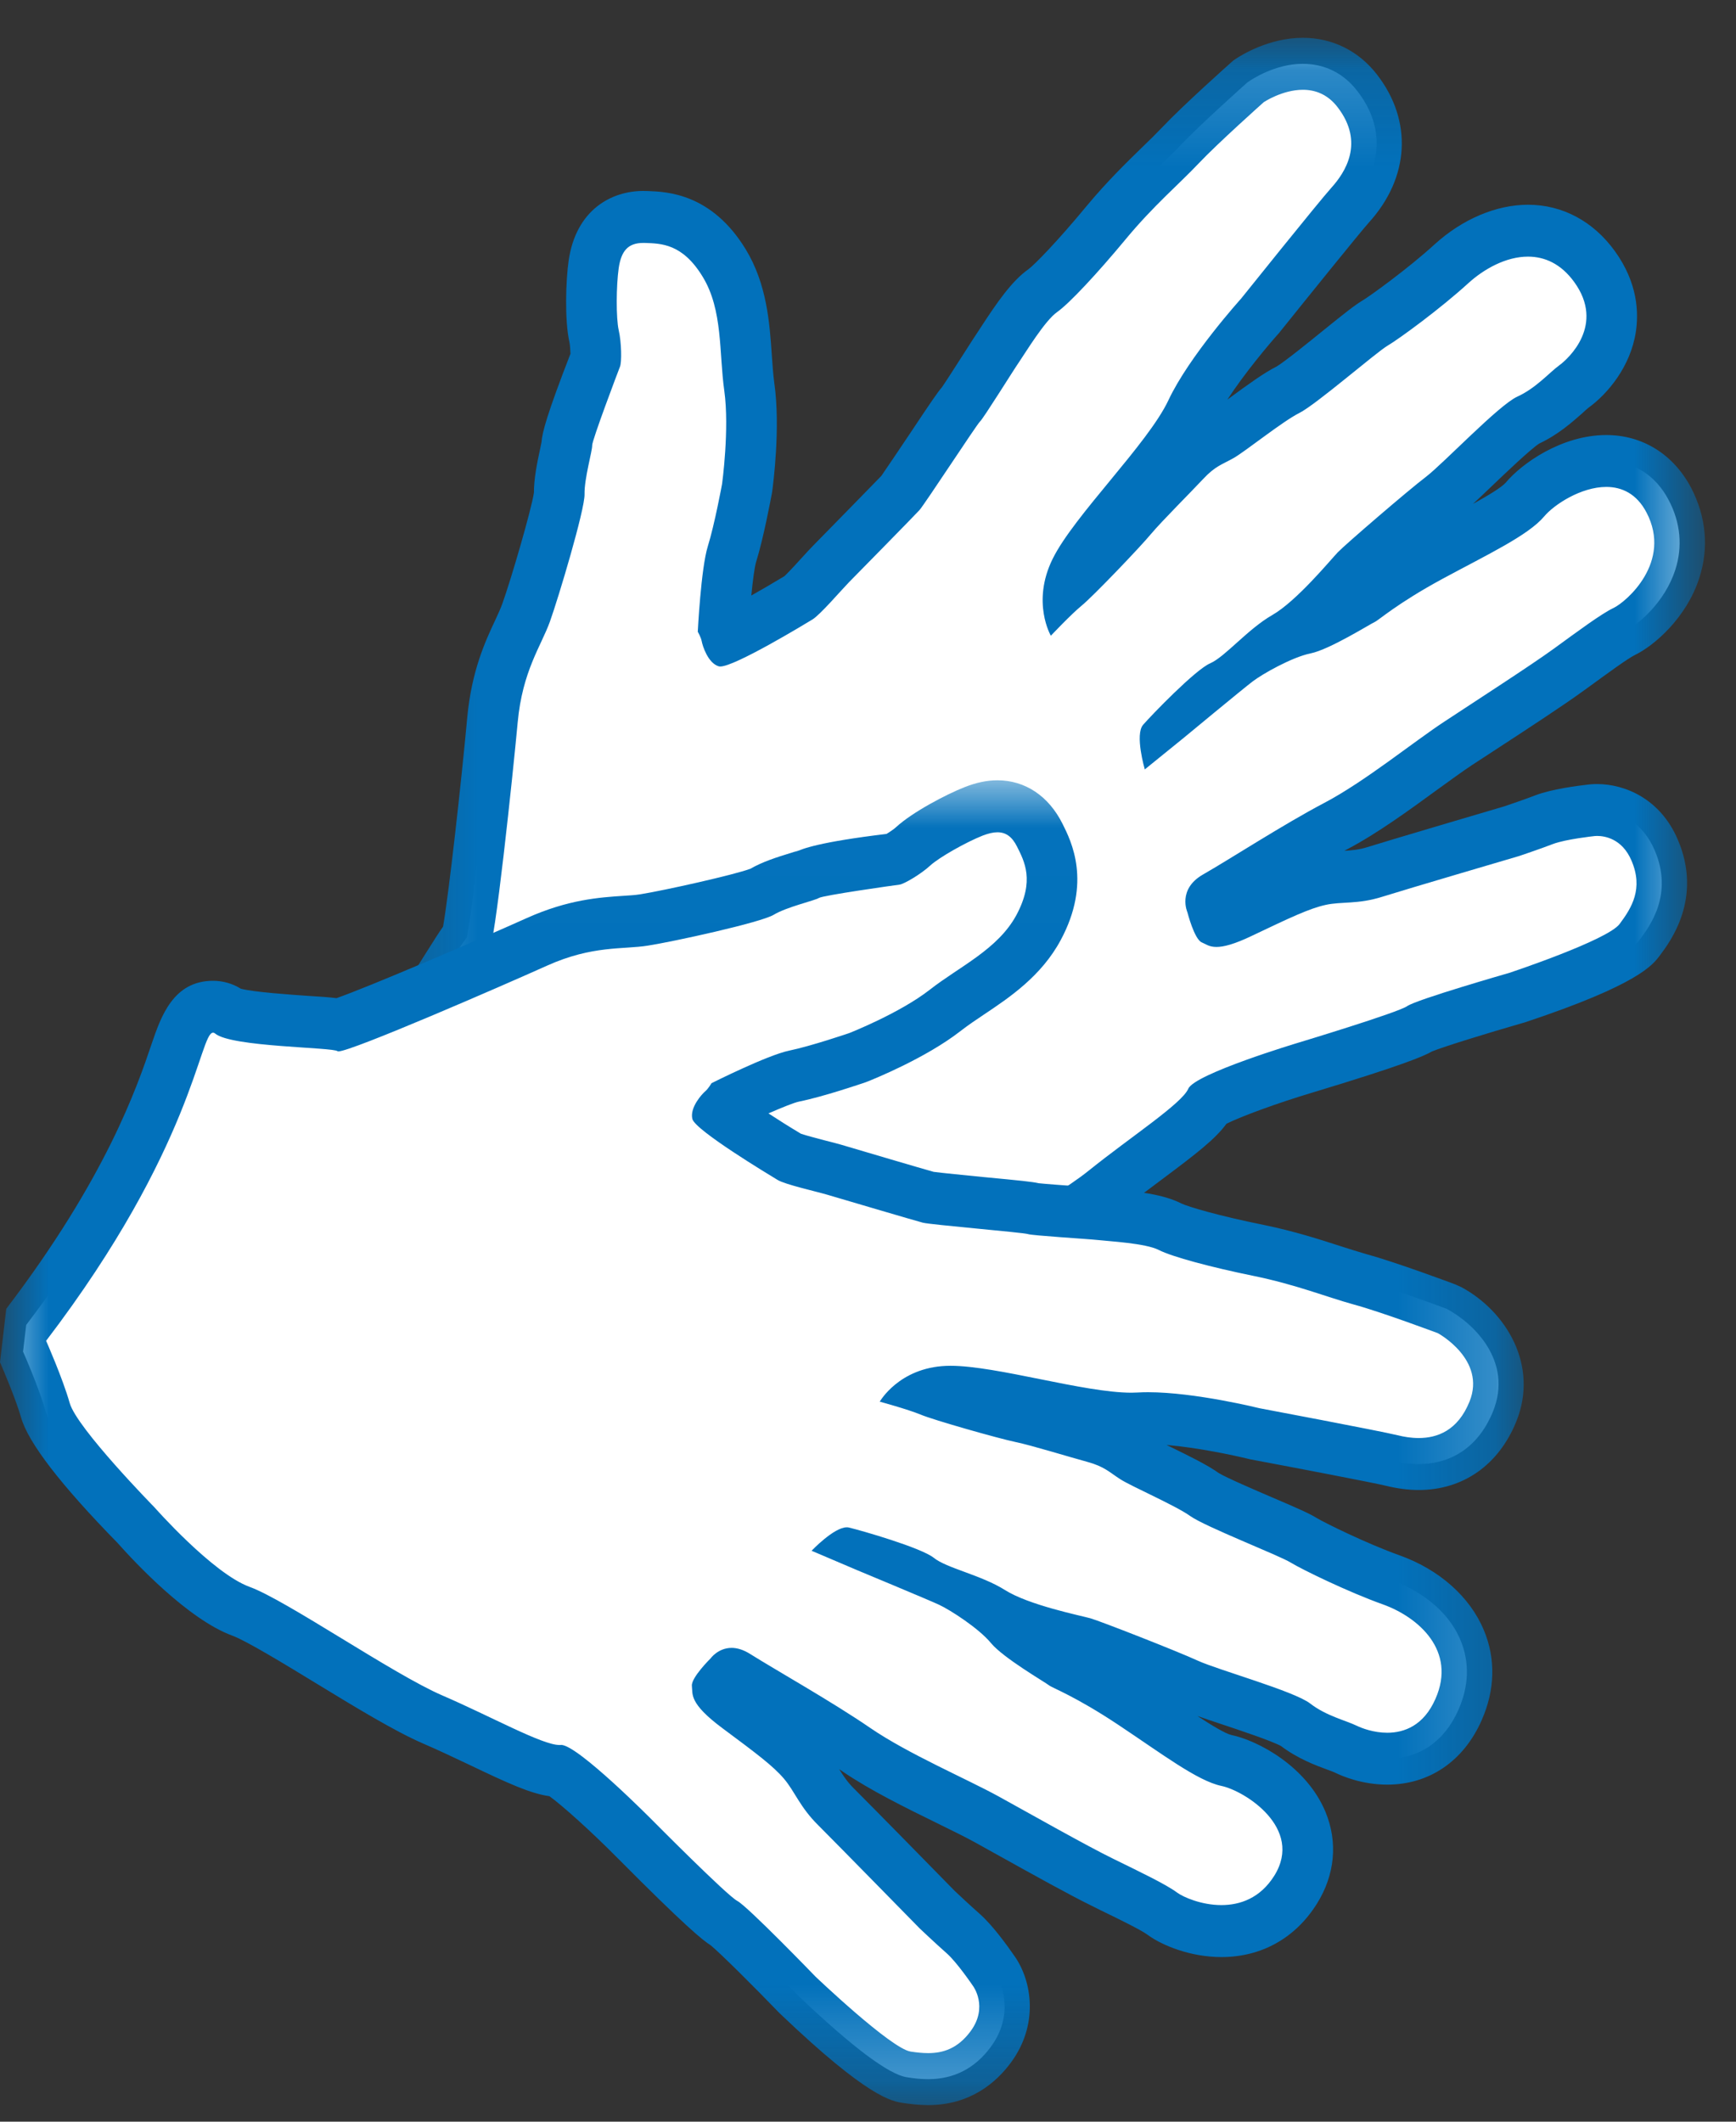 <?xml version="1.0" encoding="UTF-8"?>
<svg width="18px" height="22px" viewBox="0 0 18 22" version="1.1" xmlns="http://www.w3.org/2000/svg" xmlns:xlink="http://www.w3.org/1999/xlink">
    <rect x="0" y="0" width="18" height="22" fill="#333333" stroke="none"/>
    <title>Gebaerdensprche</title>
    <defs>
        <polygon id="path-1" points="0.301 0.172 14.231 0.172 14.231 14.454 0.301 14.454"></polygon>
        <polygon id="path-3" points="7.65957447e-05 0.013 15.799 0.013 15.799 13.75 7.65957447e-05 13.75"></polygon>
    </defs>
    <g id="Gebaerdensprche" stroke="none" stroke-width="1" fill="none" fill-rule="evenodd">
        <g id="Group-11">
            <path d="M6.909,14.406 C6.855,14.406 6.809,14.401 6.769,14.392 C6.533,14.337 6.139,14.303 6.135,14.303 L5.977,14.289 L5.915,14.139 C5.245,12.511 4.58,11.744 4.26,11.375 C4.079,11.166 3.979,11.051 4.019,10.877 L4.05,10.741 L4.198,10.665 C4.274,10.606 4.535,10.191 4.646,10.014 C4.739,9.866 4.795,9.777 4.84,9.72 C4.901,9.434 5.046,8.116 5.107,7.463 C5.146,7.029 5.277,6.748 5.373,6.542 C5.404,6.476 5.433,6.416 5.454,6.356 C5.556,6.072 5.79,5.265 5.798,5.124 C5.795,4.999 5.83,4.836 5.858,4.705 C5.867,4.662 5.875,4.627 5.878,4.605 C5.875,4.6 5.869,4.504 6.184,3.703 C6.181,3.697 6.177,3.562 6.16,3.486 C6.121,3.316 6.126,2.947 6.156,2.742 C6.217,2.313 6.503,2.25 6.668,2.25 L6.707,2.251 C6.89,2.257 7.23,2.27 7.509,2.728 C7.695,3.033 7.719,3.384 7.74,3.694 C7.748,3.802 7.755,3.91 7.769,4.014 C7.829,4.443 7.75,5.031 7.747,5.056 C7.741,5.086 7.664,5.507 7.589,5.747 C7.551,5.87 7.516,6.235 7.501,6.495 C7.514,6.526 7.526,6.562 7.533,6.599 C7.534,6.603 7.535,6.608 7.537,6.613 C7.678,6.547 7.985,6.378 8.289,6.192 C8.325,6.166 8.451,6.028 8.511,5.961 C8.553,5.916 8.59,5.875 8.617,5.847 C8.708,5.755 9.287,5.166 9.342,5.106 C9.372,5.067 9.51,4.86 9.644,4.658 C9.937,4.221 9.951,4.203 9.986,4.171 C10.001,4.147 10.113,3.97 10.208,3.822 C10.273,3.72 10.396,3.532 10.396,3.532 C10.538,3.313 10.677,3.108 10.814,3.013 C10.899,2.953 11.157,2.686 11.468,2.31 C11.672,2.064 11.86,1.882 12.025,1.721 C12.103,1.646 12.174,1.576 12.239,1.508 C12.445,1.29 12.912,0.874 12.932,0.856 C12.987,0.816 13.226,0.662 13.508,0.662 C13.736,0.662 13.931,0.759 14.073,0.943 C14.366,1.321 14.338,1.753 13.998,2.129 C13.89,2.249 13.292,2.992 13.071,3.268 C13.055,3.286 12.545,3.854 12.351,4.267 C12.228,4.528 11.974,4.837 11.705,5.164 C11.478,5.44 11.243,5.725 11.148,5.917 C11.131,5.952 11.118,5.986 11.107,6.019 C11.265,5.869 11.636,5.482 11.736,5.361 C11.814,5.268 11.974,5.103 12.112,4.961 C12.179,4.891 12.241,4.828 12.284,4.782 C12.414,4.643 12.512,4.593 12.599,4.548 L12.666,4.513 C12.709,4.488 12.795,4.425 12.891,4.354 C13.06,4.23 13.235,4.102 13.356,4.041 C13.433,4.003 13.729,3.763 13.889,3.634 C14.087,3.474 14.194,3.388 14.257,3.351 C14.357,3.291 14.771,2.99 15.05,2.735 C15.289,2.517 15.578,2.392 15.843,2.392 C16.118,2.392 16.357,2.521 16.534,2.765 C16.716,3.017 16.726,3.25 16.702,3.401 C16.647,3.756 16.371,3.971 16.316,4.011 C16.292,4.029 16.264,4.055 16.232,4.083 C16.137,4.167 16.007,4.283 15.838,4.36 C15.752,4.402 15.455,4.686 15.295,4.838 C15.149,4.977 15.018,5.102 14.944,5.158 C14.759,5.299 14.125,5.846 14.058,5.916 L14.004,5.976 C13.815,6.191 13.617,6.403 13.43,6.541 C13.467,6.528 13.503,6.519 13.537,6.511 C13.649,6.489 13.947,6.316 14.046,6.259 C14.098,6.229 14.135,6.209 14.147,6.203 L14.174,6.18 C14.272,6.108 14.475,5.959 14.832,5.765 L15.094,5.626 C15.411,5.458 15.711,5.299 15.812,5.179 C15.941,5.026 16.284,4.781 16.655,4.781 C16.936,4.781 17.166,4.925 17.303,5.187 C17.425,5.419 17.448,5.67 17.37,5.91 C17.263,6.241 16.991,6.476 16.844,6.547 C16.748,6.592 16.533,6.749 16.344,6.887 L16.265,6.945 C16.067,7.089 15.678,7.343 15.364,7.548 L15.122,7.707 C15.017,7.776 14.889,7.868 14.752,7.969 C14.467,8.176 14.144,8.411 13.85,8.566 C13.589,8.702 13.262,8.903 12.999,9.064 C12.841,9.161 12.702,9.246 12.602,9.302 C12.547,9.334 12.552,9.349 12.555,9.359 C12.577,9.436 12.601,9.506 12.618,9.546 L12.619,9.546 C12.648,9.546 12.721,9.531 12.878,9.457 C13.289,9.26 13.493,9.163 13.689,9.12 C13.769,9.102 13.847,9.097 13.93,9.092 C14.033,9.086 14.13,9.08 14.254,9.041 C14.507,8.963 15.661,8.623 15.679,8.618 C15.679,8.618 15.886,8.548 16.012,8.499 C16.169,8.44 16.447,8.408 16.501,8.403 L16.56,8.399 C16.822,8.399 17.045,8.555 17.156,8.815 C17.354,9.274 17.106,9.604 17,9.746 C16.885,9.901 16.458,10.102 15.733,10.344 C15.306,10.467 14.806,10.622 14.723,10.665 C14.704,10.679 14.605,10.748 13.531,11.071 C13.137,11.19 12.66,11.364 12.536,11.447 C12.449,11.592 12.253,11.743 11.889,12.015 C11.747,12.121 11.594,12.235 11.451,12.35 C11.218,12.538 10.806,12.783 10.408,13.021 C10.042,13.24 9.663,13.465 9.529,13.586 C9.184,13.898 8.329,14.107 8.232,14.13 C8.149,14.155 7.288,14.406 6.909,14.406" id="Fill-1" fill="#FFFFFF"></path>
            <g id="Group-5" transform="translate(3.447, 0.221)">
                <mask id="mask-2" fill="white">
                    <use xlink:href="#path-1"></use>
                </mask>
                <g id="Clip-4"></g>
                <path d="M10.062,0.171 L10.062,0.171 C9.71,0.171 9.425,0.351 9.371,0.386 L9.34,0.407 L9.313,0.431 C9.293,0.449 8.817,0.873 8.603,1.1 C8.541,1.165 8.473,1.232 8.398,1.304 C8.236,1.462 8.034,1.658 7.821,1.914 C7.517,2.282 7.281,2.523 7.216,2.571 C7.044,2.692 6.888,2.92 6.73,3.162 L6.692,3.22 C6.668,3.255 6.609,3.347 6.542,3.452 C6.477,3.553 6.362,3.734 6.32,3.794 C6.274,3.847 6.206,3.947 5.981,4.285 C5.882,4.432 5.737,4.649 5.691,4.714 C5.609,4.799 5.207,5.21 4.987,5.434 C4.956,5.465 4.917,5.508 4.873,5.556 C4.825,5.609 4.73,5.713 4.687,5.753 C4.57,5.824 4.451,5.893 4.343,5.954 C4.359,5.792 4.377,5.659 4.392,5.609 C4.471,5.356 4.547,4.943 4.556,4.897 L4.558,4.885 L4.56,4.872 C4.569,4.806 4.647,4.213 4.582,3.755 C4.569,3.657 4.562,3.556 4.555,3.453 C4.533,3.13 4.505,2.726 4.285,2.364 C3.932,1.785 3.468,1.767 3.27,1.76 L3.222,1.759 C2.898,1.759 2.526,1.949 2.449,2.482 C2.42,2.683 2.406,3.099 2.457,3.325 C2.463,3.352 2.467,3.407 2.468,3.447 C2.225,4.073 2.175,4.263 2.168,4.362 C2.165,4.38 2.16,4.402 2.155,4.426 C2.119,4.593 2.089,4.745 2.089,4.888 C2.062,5.068 1.849,5.797 1.761,6.04 C1.742,6.094 1.716,6.147 1.69,6.205 C1.585,6.428 1.443,6.735 1.398,7.216 C1.335,7.899 1.207,9.045 1.147,9.387 C1.1,9.454 1.047,9.538 0.979,9.646 C0.887,9.793 0.678,10.125 0.582,10.229 C0.447,10.308 0.352,10.438 0.317,10.594 C0.246,10.905 0.426,11.113 0.617,11.333 C0.927,11.69 1.573,12.436 2.227,14.023 L2.35,14.323 L2.667,14.35 C2.772,14.359 3.084,14.392 3.264,14.434 C3.324,14.448 3.389,14.454 3.462,14.454 C3.858,14.454 4.667,14.224 4.858,14.168 C5.11,14.108 5.887,13.9 6.256,13.567 C6.37,13.464 6.771,13.225 7.093,13.032 C7.499,12.79 7.919,12.54 8.166,12.341 C8.307,12.227 8.457,12.116 8.597,12.011 C8.949,11.748 9.152,11.593 9.27,11.431 C9.419,11.356 9.803,11.215 10.158,11.109 C11.098,10.825 11.315,10.731 11.4,10.682 C11.52,10.632 11.975,10.492 12.346,10.385 L12.357,10.382 L12.367,10.379 C13.539,9.989 13.69,9.785 13.763,9.687 C13.873,9.541 14.21,9.091 13.949,8.484 C13.768,8.06 13.399,7.909 13.113,7.909 C13.064,7.909 13.03,7.913 13.014,7.915 C12.917,7.926 12.648,7.96 12.477,8.024 C12.364,8.068 12.192,8.126 12.151,8.14 C12.039,8.173 10.973,8.487 10.731,8.563 C10.644,8.59 10.575,8.596 10.492,8.601 C10.502,8.595 10.512,8.59 10.522,8.585 C10.834,8.421 11.164,8.18 11.456,7.967 C11.591,7.87 11.714,7.779 11.816,7.712 L12.058,7.554 C12.374,7.348 12.767,7.091 12.97,6.943 L13.049,6.886 C13.211,6.768 13.433,6.605 13.506,6.57 C13.702,6.476 14.039,6.187 14.172,5.774 C14.274,5.461 14.244,5.138 14.088,4.838 C13.905,4.49 13.584,4.29 13.208,4.29 C12.746,4.29 12.331,4.585 12.165,4.784 C12.122,4.833 11.983,4.917 11.826,5.004 C11.883,4.952 11.948,4.889 12.027,4.814 C12.166,4.681 12.422,4.437 12.513,4.378 C12.711,4.285 12.858,4.153 12.958,4.065 C12.982,4.043 13.003,4.023 13.022,4.008 C13.222,3.864 13.459,3.58 13.514,3.223 C13.546,3.02 13.534,2.711 13.297,2.383 C13.073,2.073 12.753,1.902 12.396,1.902 C12.068,1.902 11.716,2.051 11.429,2.312 C11.152,2.565 10.755,2.851 10.679,2.896 C10.6,2.943 10.493,3.028 10.279,3.201 C10.134,3.319 9.864,3.537 9.787,3.581 C9.663,3.643 9.503,3.758 9.291,3.914 C9.287,3.917 9.283,3.92 9.279,3.923 C9.458,3.648 9.71,3.349 9.806,3.242 L9.817,3.23 L9.826,3.218 C10.132,2.837 10.652,2.192 10.746,2.087 C11.168,1.622 11.202,1.033 10.832,0.554 C10.642,0.307 10.368,0.171 10.062,0.171 M10.062,0.71 C10.185,0.71 10.316,0.753 10.421,0.889 C10.707,1.259 10.497,1.571 10.359,1.724 C10.221,1.878 9.421,2.876 9.421,2.876 C9.421,2.876 8.881,3.474 8.668,3.929 C8.455,4.382 7.687,5.127 7.467,5.575 C7.246,6.024 7.449,6.371 7.449,6.371 C7.449,6.371 7.655,6.152 7.768,6.059 C7.882,5.967 8.377,5.45 8.489,5.314 C8.602,5.18 8.899,4.884 9.027,4.747 C9.154,4.61 9.225,4.596 9.345,4.528 C9.466,4.459 9.852,4.148 10.024,4.062 C10.197,3.976 10.82,3.434 10.941,3.363 C11.063,3.291 11.49,2.978 11.778,2.715 C11.942,2.566 12.17,2.44 12.396,2.44 C12.568,2.44 12.738,2.513 12.876,2.704 C13.195,3.145 12.822,3.494 12.718,3.569 C12.616,3.644 12.477,3.805 12.285,3.892 C12.094,3.979 11.525,4.579 11.34,4.722 C11.154,4.863 10.496,5.43 10.424,5.506 C10.351,5.582 9.998,6.012 9.744,6.157 C9.491,6.302 9.255,6.59 9.101,6.657 C8.947,6.723 8.494,7.193 8.406,7.294 C8.317,7.395 8.423,7.757 8.423,7.757 L8.824,7.432 C8.824,7.432 9.442,6.92 9.541,6.845 C9.64,6.769 9.947,6.594 10.142,6.554 C10.337,6.515 10.761,6.249 10.806,6.229 C10.851,6.209 11.033,6.04 11.508,5.782 C11.984,5.525 12.399,5.33 12.564,5.134 C12.665,5.013 12.945,4.828 13.208,4.828 C13.369,4.828 13.523,4.898 13.625,5.093 C13.894,5.607 13.416,6.019 13.285,6.082 C13.155,6.144 12.915,6.323 12.666,6.504 C12.418,6.684 11.849,7.05 11.533,7.259 C11.216,7.466 10.704,7.884 10.283,8.105 C9.862,8.326 9.298,8.692 9.028,8.846 C8.757,9 8.865,9.239 8.865,9.239 C8.865,9.239 8.936,9.518 9.014,9.551 C9.054,9.567 9.088,9.598 9.166,9.598 C9.239,9.598 9.351,9.571 9.541,9.479 C9.934,9.292 10.13,9.199 10.298,9.162 C10.466,9.125 10.63,9.158 10.884,9.078 C11.138,8.998 12.305,8.655 12.305,8.655 C12.305,8.655 12.525,8.581 12.657,8.53 C12.79,8.48 13.081,8.449 13.081,8.449 C13.081,8.449 13.094,8.447 13.113,8.447 C13.188,8.447 13.371,8.472 13.469,8.702 C13.595,8.994 13.471,9.193 13.346,9.36 C13.221,9.528 12.205,9.866 12.205,9.866 C12.205,9.866 11.24,10.143 11.143,10.212 C11.045,10.28 10.011,10.592 10.011,10.592 C10.011,10.592 8.941,10.913 8.874,11.068 C8.807,11.223 8.281,11.564 7.842,11.917 C7.404,12.27 6.215,12.887 5.909,13.162 C5.604,13.439 4.726,13.646 4.726,13.646 C4.726,13.646 3.815,13.915 3.462,13.915 C3.43,13.915 3.402,13.913 3.38,13.908 C3.123,13.848 2.71,13.813 2.71,13.813 C1.692,11.339 0.658,10.774 0.851,10.693 C1.052,10.608 1.56,9.669 1.621,9.644 C1.681,9.62 1.872,7.795 1.921,7.267 C1.97,6.738 2.163,6.478 2.254,6.227 C2.344,5.976 2.618,5.061 2.614,4.903 C2.61,4.744 2.696,4.449 2.693,4.398 C2.69,4.348 2.962,3.63 2.981,3.582 C3.001,3.536 2.997,3.327 2.968,3.202 C2.94,3.077 2.942,2.745 2.968,2.56 C2.994,2.382 3.064,2.298 3.222,2.298 C3.227,2.298 3.232,2.298 3.237,2.298 C3.406,2.304 3.629,2.303 3.839,2.649 C4.05,2.995 4.007,3.435 4.063,3.831 C4.118,4.227 4.04,4.797 4.04,4.797 C4.04,4.797 3.963,5.216 3.892,5.444 C3.821,5.671 3.788,6.33 3.788,6.33 C3.788,6.33 3.821,6.385 3.829,6.429 C3.837,6.473 3.893,6.657 4.008,6.689 C4.012,6.689 4.016,6.69 4.022,6.69 C4.173,6.69 4.899,6.25 4.976,6.203 C5.056,6.155 5.266,5.909 5.356,5.816 C5.447,5.724 6.03,5.13 6.086,5.069 C6.14,5.009 6.679,4.183 6.714,4.15 C6.75,4.118 7.057,3.623 7.122,3.529 C7.186,3.436 7.387,3.103 7.515,3.014 C7.642,2.924 7.931,2.614 8.222,2.263 C8.513,1.911 8.78,1.687 8.98,1.475 C9.181,1.262 9.657,0.838 9.657,0.838 C9.657,0.838 9.849,0.71 10.062,0.71" id="Fill-3" fill="#0271BB" mask="url(#mask-2)"></path>
            </g>
            <path d="M9.624,21.559 C9.549,21.559 9.475,21.551 9.403,21.539 C9.215,21.511 8.836,21.226 8.277,20.694 C7.965,20.371 7.589,19.997 7.512,19.944 C7.491,19.934 7.384,19.878 6.587,19.073 C6.292,18.775 5.908,18.429 5.78,18.362 C5.601,18.349 5.376,18.246 4.982,18.058 C4.823,17.983 4.653,17.902 4.486,17.83 C4.214,17.713 3.806,17.464 3.411,17.223 C3.046,17 2.668,16.769 2.499,16.708 C2.066,16.55 1.472,15.885 1.406,15.809 C1.159,15.559 0.555,14.92 0.471,14.626 C0.403,14.387 0.241,14.019 0.239,14.015 L0.272,13.738 C1.334,12.344 1.664,11.374 1.822,10.908 C1.915,10.636 1.982,10.439 2.209,10.439 L2.396,10.508 C2.484,10.548 2.967,10.581 3.173,10.594 C3.352,10.607 3.456,10.614 3.527,10.627 C3.739,10.562 4.969,10.035 5.567,9.767 C5.955,9.592 6.258,9.573 6.479,9.558 C6.551,9.554 6.616,9.55 6.678,9.54 C6.97,9.494 7.772,9.311 7.896,9.25 C7.993,9.192 8.13,9.147 8.286,9.099 C8.325,9.087 8.359,9.077 8.378,9.069 C8.475,9.003 9.288,8.907 9.297,8.906 C9.295,8.9 9.41,8.83 9.468,8.777 C9.591,8.662 9.907,8.488 10.097,8.413 C10.187,8.378 10.267,8.361 10.342,8.361 C10.45,8.361 10.65,8.399 10.779,8.655 C10.868,8.833 11.023,9.144 10.769,9.618 C10.599,9.934 10.311,10.126 10.058,10.295 C9.969,10.355 9.881,10.414 9.799,10.478 C9.462,10.74 8.923,10.955 8.9,10.964 C8.873,10.974 8.476,11.109 8.234,11.158 C8.112,11.183 7.783,11.331 7.554,11.443 C7.534,11.471 7.508,11.5 7.479,11.524 C7.478,11.526 7.476,11.527 7.475,11.529 C7.601,11.628 7.863,11.804 8.196,12.003 C8.234,12.021 8.411,12.066 8.497,12.088 C8.557,12.104 8.612,12.118 8.65,12.129 C8.772,12.165 9.555,12.397 9.632,12.417 C9.684,12.427 9.933,12.45 10.172,12.473 C10.678,12.522 10.699,12.526 10.744,12.542 C10.77,12.543 10.972,12.557 11.143,12.569 C11.264,12.578 11.489,12.598 11.489,12.598 C11.744,12.62 11.985,12.645 12.132,12.721 C12.225,12.768 12.578,12.87 13.049,12.966 C13.358,13.029 13.605,13.109 13.823,13.179 C13.924,13.212 14.017,13.242 14.107,13.267 C14.392,13.345 14.975,13.562 14.999,13.571 C15.279,13.72 15.691,14.112 15.48,14.637 C15.337,14.988 15.064,15.181 14.71,15.181 C14.622,15.181 14.531,15.169 14.434,15.145 C14.277,15.107 13.354,14.932 13.012,14.867 C12.991,14.862 12.354,14.706 11.904,14.706 C11.872,14.706 11.759,14.71 11.732,14.71 C11.458,14.71 11.089,14.636 10.732,14.565 C10.406,14.499 10.069,14.431 9.855,14.431 C9.807,14.433 9.762,14.439 9.721,14.447 C9.932,14.516 10.431,14.658 10.579,14.689 C10.696,14.712 10.917,14.776 11.106,14.831 C11.197,14.857 11.28,14.882 11.339,14.898 C11.522,14.948 11.609,15.009 11.692,15.068 L11.754,15.11 C11.797,15.138 11.894,15.183 12.002,15.236 C12.188,15.327 12.381,15.421 12.491,15.499 C12.561,15.549 12.895,15.692 13.095,15.778 C13.329,15.878 13.455,15.933 13.517,15.971 C13.617,16.032 14.076,16.257 14.427,16.383 C14.588,16.441 14.98,16.617 15.144,17.008 C15.238,17.234 15.231,17.482 15.123,17.727 C14.979,18.056 14.716,18.237 14.384,18.237 C14.173,18.237 14.004,18.162 13.958,18.139 C13.929,18.125 13.893,18.113 13.854,18.098 C13.735,18.054 13.573,17.994 13.426,17.88 C13.348,17.823 12.963,17.694 12.755,17.625 C12.566,17.562 12.395,17.504 12.311,17.466 C12.098,17.367 11.326,17.066 11.236,17.04 L11.16,17.022 C10.885,16.956 10.607,16.882 10.398,16.781 C10.427,16.808 10.453,16.836 10.475,16.863 C10.548,16.951 10.839,17.134 10.934,17.194 C10.988,17.228 11.025,17.252 11.036,17.261 L11.065,17.271 C11.174,17.324 11.4,17.434 11.74,17.66 L11.998,17.835 C12.291,18.034 12.567,18.223 12.715,18.254 C12.952,18.303 13.353,18.534 13.502,18.894 C13.597,19.123 13.573,19.372 13.434,19.594 C13.261,19.871 12.987,20.024 12.664,20.024 C12.411,20.024 12.169,19.931 12.052,19.844 C11.968,19.781 11.748,19.673 11.534,19.569 L11.431,19.518 C11.216,19.413 10.817,19.192 10.497,19.013 L10.228,18.864 C10.118,18.803 9.978,18.735 9.826,18.661 C9.51,18.506 9.153,18.33 8.877,18.142 C8.626,17.97 8.288,17.769 8.016,17.607 C7.867,17.519 7.736,17.44 7.643,17.382 C7.615,17.363 7.595,17.357 7.586,17.357 L7.549,17.392 C7.511,17.43 7.467,17.48 7.443,17.514 C7.455,17.538 7.501,17.596 7.645,17.703 C8.01,17.974 8.194,18.111 8.327,18.268 C8.38,18.33 8.423,18.397 8.467,18.469 C8.522,18.558 8.574,18.642 8.668,18.735 C8.858,18.924 9.707,19.791 9.722,19.806 C9.722,19.806 9.883,19.958 9.985,20.048 C10.111,20.159 10.273,20.393 10.304,20.439 C10.396,20.56 10.517,20.896 10.272,21.226 C10.109,21.447 9.891,21.559 9.624,21.559" id="Fill-6" fill="#FFFFFF"></path>
            <g id="Group-10" transform="translate(0, 8.078)">
                <mask id="mask-4" fill="white">
                    <use xlink:href="#path-3"></use>
                </mask>
                <g id="Clip-9"></g>
                <path d="M10.342,0.013 C10.234,0.013 10.124,0.036 10.004,0.083 C9.812,0.158 9.459,0.344 9.292,0.498 C9.272,0.517 9.227,0.548 9.192,0.569 C8.503,0.652 8.309,0.723 8.238,0.762 C8.265,0.746 8.284,0.739 8.286,0.739 C8.268,0.745 8.241,0.753 8.21,0.763 C8.049,0.812 7.904,0.859 7.781,0.93 C7.614,0.993 6.889,1.155 6.639,1.195 C6.583,1.204 6.525,1.207 6.463,1.211 C6.222,1.227 5.892,1.248 5.461,1.442 C4.913,1.688 3.821,2.156 3.489,2.272 C3.41,2.262 3.314,2.256 3.19,2.248 C3.019,2.236 2.633,2.21 2.497,2.174 C2.41,2.12 2.311,2.092 2.209,2.092 L2.209,2.092 C1.795,2.092 1.668,2.467 1.574,2.741 C1.421,3.194 1.1,4.135 0.065,5.493 L7.65957447e-05,6.047 C0.043,6.146 0.167,6.44 0.219,6.622 C0.293,6.881 0.63,7.319 1.22,7.922 C1.395,8.119 1.949,8.714 2.411,8.883 C2.555,8.936 2.956,9.18 3.277,9.376 C3.68,9.622 4.096,9.875 4.385,10 C4.548,10.07 4.715,10.15 4.872,10.224 C5.269,10.414 5.499,10.519 5.697,10.547 C5.832,10.644 6.138,10.92 6.402,11.187 C7.102,11.892 7.286,12.041 7.369,12.093 C7.469,12.175 7.811,12.515 8.083,12.797 L8.099,12.812 C9,13.672 9.246,13.71 9.364,13.728 C9.433,13.738 9.524,13.75 9.624,13.75 C10.064,13.75 10.333,13.511 10.481,13.31 C10.772,12.917 10.703,12.462 10.515,12.199 C10.449,12.104 10.295,11.887 10.156,11.765 C10.067,11.687 9.933,11.561 9.9,11.53 C9.815,11.443 9.032,10.644 8.851,10.464 C8.785,10.398 8.746,10.338 8.701,10.267 C8.711,10.273 8.721,10.28 8.731,10.287 C9.022,10.486 9.389,10.666 9.713,10.825 C9.861,10.898 9.997,10.964 10.103,11.022 L10.371,11.171 C10.711,11.36 11.097,11.575 11.319,11.683 L11.421,11.734 C11.595,11.818 11.833,11.935 11.896,11.982 C12.054,12.099 12.351,12.215 12.664,12.215 C13.08,12.215 13.432,12.018 13.655,11.661 C13.842,11.362 13.873,11.024 13.744,10.711 C13.547,10.235 13.039,9.968 12.766,9.912 C12.704,9.897 12.564,9.813 12.415,9.715 C12.487,9.741 12.572,9.769 12.674,9.803 C12.854,9.863 13.186,9.974 13.281,10.026 C13.456,10.158 13.641,10.227 13.764,10.272 C13.795,10.284 13.823,10.293 13.845,10.304 C13.921,10.341 14.125,10.427 14.384,10.427 C14.819,10.427 15.176,10.184 15.363,9.759 C15.502,9.444 15.51,9.121 15.385,8.824 C15.241,8.479 14.923,8.197 14.513,8.05 C14.166,7.926 13.727,7.708 13.652,7.662 C13.574,7.614 13.449,7.559 13.196,7.451 C13.026,7.378 12.709,7.242 12.635,7.195 C12.523,7.115 12.348,7.028 12.114,6.914 C12.108,6.912 12.102,6.908 12.096,6.905 C12.419,6.932 12.795,7.013 12.935,7.047 L12.964,7.054 C13.438,7.143 14.239,7.296 14.374,7.329 C14.489,7.357 14.603,7.372 14.71,7.372 C15.17,7.372 15.539,7.113 15.722,6.662 C15.958,6.077 15.615,5.519 15.155,5.27 L15.089,5.24 C15.064,5.23 14.471,5.009 14.173,4.928 C14.089,4.904 13.999,4.875 13.901,4.844 C13.688,4.775 13.423,4.689 13.101,4.623 C12.64,4.53 12.319,4.435 12.247,4.4 C12.06,4.305 11.792,4.275 11.51,4.251 L11.44,4.245 C11.397,4.24 11.286,4.232 11.161,4.222 C11.047,4.214 10.843,4.199 10.77,4.191 C10.705,4.176 10.588,4.164 10.197,4.127 C10.02,4.109 9.759,4.084 9.681,4.073 C9.55,4.037 8.96,3.862 8.723,3.792 C8.682,3.78 8.624,3.765 8.56,3.749 C8.493,3.731 8.36,3.697 8.305,3.678 C8.181,3.604 8.067,3.532 7.968,3.467 C8.114,3.403 8.237,3.354 8.287,3.344 C8.539,3.293 8.929,3.16 8.973,3.145 L8.994,3.137 C9.055,3.113 9.598,2.894 9.958,2.614 C10.035,2.554 10.118,2.498 10.202,2.442 C10.467,2.265 10.797,2.044 10.998,1.67 C11.321,1.07 11.108,0.646 11.017,0.464 C10.872,0.174 10.628,0.013 10.342,0.013 M10.342,0.552 C10.43,0.552 10.494,0.598 10.545,0.7 C10.622,0.854 10.73,1.053 10.539,1.41 C10.346,1.767 9.949,1.943 9.64,2.185 C9.329,2.428 8.806,2.634 8.806,2.634 C8.806,2.634 8.411,2.769 8.183,2.816 C7.955,2.863 7.377,3.154 7.377,3.154 C7.377,3.154 7.346,3.209 7.312,3.238 C7.279,3.266 7.15,3.406 7.179,3.525 C7.209,3.643 7.984,4.109 8.063,4.157 C8.143,4.205 8.454,4.274 8.577,4.31 C8.7,4.346 9.49,4.58 9.568,4.6 C9.645,4.621 10.612,4.702 10.657,4.718 C10.702,4.734 11.273,4.768 11.384,4.78 C11.494,4.793 11.875,4.812 12.015,4.883 C12.153,4.954 12.557,5.062 12.998,5.152 C13.438,5.242 13.759,5.372 14.038,5.449 C14.317,5.524 14.909,5.746 14.909,5.746 C14.909,5.746 15.413,6.019 15.237,6.455 C15.114,6.76 14.898,6.833 14.71,6.833 C14.63,6.833 14.555,6.82 14.495,6.805 C14.297,6.757 13.059,6.524 13.059,6.524 C13.059,6.524 12.392,6.358 11.904,6.358 C11.867,6.358 11.831,6.359 11.796,6.361 C11.776,6.362 11.754,6.363 11.732,6.363 C11.238,6.363 10.337,6.084 9.855,6.084 C9.84,6.084 9.824,6.084 9.81,6.085 C9.32,6.105 9.122,6.456 9.122,6.456 C9.122,6.456 9.409,6.534 9.543,6.589 C9.676,6.646 10.358,6.839 10.528,6.874 C10.697,6.909 11.095,7.032 11.273,7.08 C11.451,7.129 11.498,7.184 11.614,7.259 C11.731,7.335 12.184,7.53 12.341,7.642 C12.499,7.754 13.263,8.05 13.382,8.124 C13.502,8.197 13.977,8.429 14.341,8.559 C14.705,8.69 15.105,9.037 14.884,9.537 C14.762,9.816 14.559,9.889 14.384,9.889 C14.244,9.889 14.121,9.842 14.071,9.818 C13.957,9.762 13.751,9.715 13.585,9.586 C13.419,9.457 12.629,9.238 12.418,9.141 C12.208,9.044 11.405,8.73 11.305,8.702 C11.205,8.674 10.667,8.566 10.42,8.409 C10.172,8.253 9.813,8.182 9.682,8.075 C9.55,7.97 8.929,7.791 8.801,7.761 C8.794,7.759 8.787,7.759 8.779,7.759 C8.646,7.759 8.415,8.002 8.415,8.002 L8.887,8.203 C8.887,8.203 9.623,8.509 9.735,8.561 C9.848,8.613 10.147,8.804 10.275,8.959 C10.403,9.114 10.837,9.365 10.875,9.396 C10.913,9.426 11.146,9.508 11.597,9.808 C12.048,10.108 12.416,10.388 12.663,10.44 C12.908,10.491 13.519,10.879 13.213,11.371 C13.066,11.606 12.856,11.676 12.664,11.676 C12.455,11.676 12.267,11.592 12.206,11.547 C12.089,11.46 11.82,11.332 11.545,11.197 C11.27,11.063 10.682,10.73 10.352,10.548 C10.02,10.366 9.416,10.108 9.023,9.839 C8.63,9.569 8.045,9.24 7.781,9.074 C7.707,9.027 7.642,9.009 7.586,9.009 C7.445,9.009 7.367,9.119 7.367,9.119 C7.367,9.119 7.164,9.319 7.174,9.404 C7.184,9.489 7.141,9.582 7.491,9.842 C7.842,10.103 8.016,10.233 8.129,10.366 C8.242,10.499 8.294,10.661 8.486,10.85 C8.676,11.04 9.537,11.919 9.537,11.919 C9.537,11.919 9.707,12.08 9.814,12.174 C9.922,12.268 10.089,12.515 10.089,12.515 C10.089,12.515 10.251,12.731 10.063,12.985 C9.929,13.166 9.775,13.211 9.624,13.211 C9.562,13.211 9.501,13.204 9.442,13.195 C9.238,13.164 8.456,12.418 8.456,12.418 C8.456,12.418 7.751,11.688 7.645,11.633 C7.539,11.578 6.771,10.803 6.771,10.803 C6.771,10.803 5.992,10.015 5.818,10.015 C5.816,10.015 5.815,10.016 5.813,10.016 C5.809,10.016 5.805,10.016 5.8,10.016 C5.621,10.016 5.089,9.719 4.588,9.503 C4.075,9.282 2.97,8.515 2.587,8.376 C2.204,8.236 1.6,7.55 1.6,7.55 C1.6,7.55 0.797,6.731 0.723,6.471 C0.649,6.211 0.478,5.825 0.478,5.825 C2.011,3.815 2.069,2.63 2.209,2.63 C2.216,2.63 2.224,2.633 2.232,2.64 C2.403,2.78 3.45,2.78 3.5,2.822 C3.502,2.823 3.505,2.824 3.509,2.824 C3.645,2.824 5.212,2.142 5.672,1.935 C6.146,1.722 6.462,1.769 6.719,1.727 C6.977,1.687 7.89,1.488 8.023,1.407 C8.157,1.326 8.449,1.26 8.491,1.233 C8.533,1.206 9.277,1.101 9.326,1.095 C9.375,1.089 9.551,0.984 9.644,0.898 C9.737,0.812 10.02,0.653 10.19,0.586 C10.248,0.564 10.298,0.552 10.342,0.552" id="Fill-8" fill="#0271BB" mask="url(#mask-4)"></path>
            </g>
        </g>
    </g>
</svg>